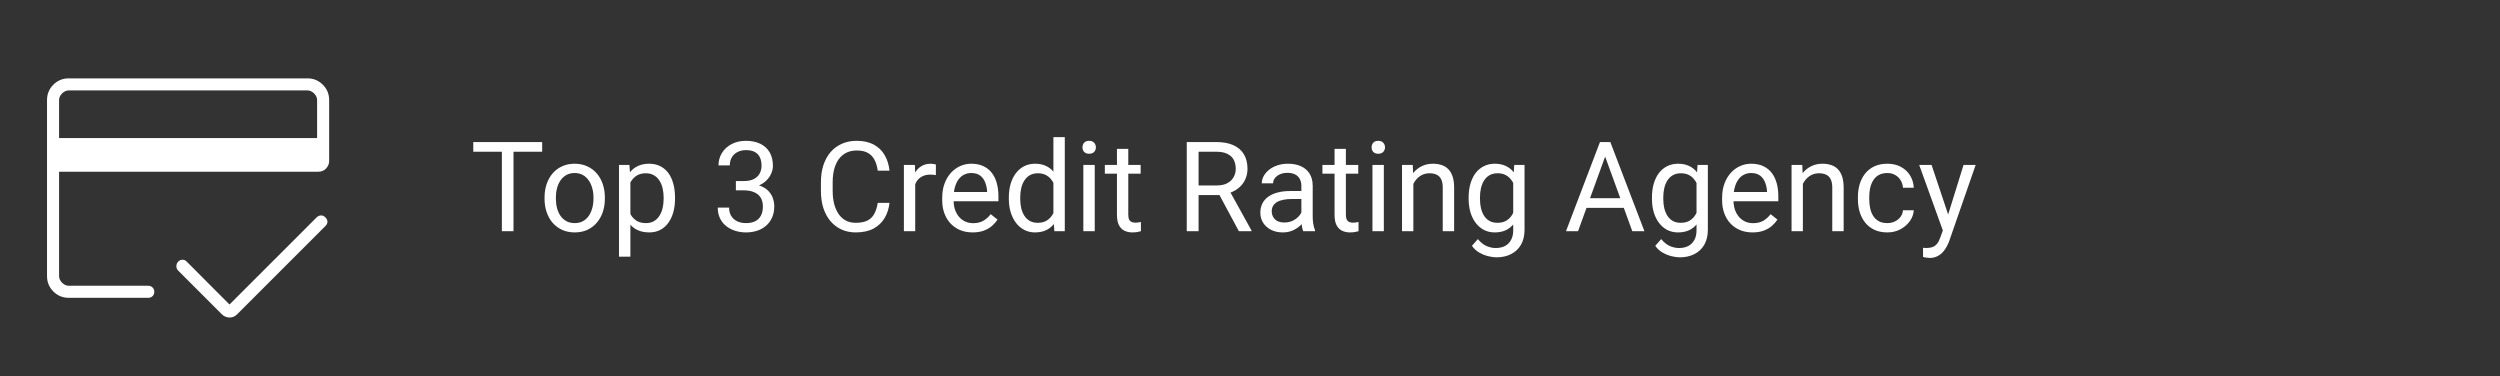 <svg width="319" height="48" viewBox="0 0 319 48" fill="none" xmlns="http://www.w3.org/2000/svg">
<rect x="0" y="0" width="319" height="48" fill="#333333" stroke="none"/>
<path d="M7.538 17.616H40.462V12.769C40.462 12.461 40.333 12.179 40.077 11.923C39.821 11.667 39.539 11.539 39.231 11.539H8.769C8.461 11.539 8.179 11.667 7.923 11.923C7.667 12.179 7.538 12.461 7.538 12.769V17.616ZM6 12.769C6 12.001 6.269 11.347 6.808 10.808C7.347 10.269 8.001 10 8.769 10H39.231C39.999 10 40.653 10.269 41.192 10.808C41.731 11.347 42 12.001 42 12.769V20.527C42 20.901 41.869 21.225 41.606 21.5C41.344 21.774 41.014 21.912 40.615 21.912H7.538V35.231C7.538 35.539 7.667 35.821 7.923 36.077C8.179 36.333 8.461 36.462 8.769 36.462H18.919C19.138 36.462 19.322 36.536 19.468 36.684C19.615 36.833 19.689 37.018 19.689 37.24C19.689 37.462 19.615 37.644 19.468 37.786C19.322 37.929 19.138 38 18.919 38H8.769C8.001 38 7.347 37.731 6.808 37.192C6.269 36.653 6 35.999 6 35.231V12.769ZM7.538 12.769V36.462V28.846V32.796V11.539V12.769ZM29.285 40.516C29.118 40.516 28.949 40.482 28.779 40.416C28.608 40.349 28.453 40.245 28.311 40.104L22.719 34.511C22.573 34.365 22.502 34.18 22.506 33.956C22.51 33.731 22.589 33.539 22.743 33.379C22.895 33.221 23.08 33.142 23.297 33.142C23.515 33.142 23.696 33.228 23.843 33.4L29.285 38.854L40.416 27.723C40.567 27.577 40.747 27.5 40.956 27.491C41.165 27.482 41.355 27.565 41.527 27.74C41.695 27.916 41.78 28.099 41.782 28.29C41.784 28.481 41.699 28.663 41.527 28.834L30.248 40.114C30.113 40.248 29.966 40.349 29.808 40.416C29.648 40.482 29.474 40.516 29.285 40.516Z" fill="white"/>
<path d="M65.523 18.125V29.5H64.039V18.125H65.523ZM69.18 18.125V19.359H60.391V18.125H69.18ZM69.484 25.367V25.188C69.484 24.578 69.573 24.013 69.75 23.492C69.927 22.966 70.182 22.51 70.516 22.125C70.849 21.734 71.253 21.432 71.727 21.219C72.201 21 72.732 20.891 73.32 20.891C73.914 20.891 74.448 21 74.922 21.219C75.401 21.432 75.807 21.734 76.141 22.125C76.479 22.51 76.737 22.966 76.914 23.492C77.091 24.013 77.18 24.578 77.18 25.188V25.367C77.18 25.977 77.091 26.542 76.914 27.062C76.737 27.583 76.479 28.039 76.141 28.43C75.807 28.815 75.404 29.117 74.93 29.336C74.461 29.549 73.93 29.656 73.336 29.656C72.742 29.656 72.208 29.549 71.734 29.336C71.26 29.117 70.854 28.815 70.516 28.43C70.182 28.039 69.927 27.583 69.75 27.062C69.573 26.542 69.484 25.977 69.484 25.367ZM70.93 25.188V25.367C70.93 25.789 70.979 26.188 71.078 26.562C71.177 26.932 71.326 27.26 71.523 27.547C71.727 27.833 71.979 28.06 72.281 28.227C72.583 28.388 72.935 28.469 73.336 28.469C73.732 28.469 74.078 28.388 74.375 28.227C74.677 28.06 74.927 27.833 75.125 27.547C75.323 27.26 75.471 26.932 75.57 26.562C75.674 26.188 75.727 25.789 75.727 25.367V25.188C75.727 24.771 75.674 24.378 75.57 24.008C75.471 23.633 75.32 23.302 75.117 23.016C74.919 22.724 74.669 22.495 74.367 22.328C74.07 22.162 73.721 22.078 73.32 22.078C72.924 22.078 72.576 22.162 72.273 22.328C71.977 22.495 71.727 22.724 71.523 23.016C71.326 23.302 71.177 23.633 71.078 24.008C70.979 24.378 70.93 24.771 70.93 25.188ZM80.438 22.672V32.75H78.984V21.047H80.312L80.438 22.672ZM86.133 25.203V25.367C86.133 25.982 86.06 26.552 85.914 27.078C85.768 27.599 85.555 28.052 85.273 28.438C84.997 28.823 84.656 29.122 84.25 29.336C83.844 29.549 83.378 29.656 82.852 29.656C82.315 29.656 81.841 29.568 81.43 29.391C81.018 29.213 80.669 28.956 80.383 28.617C80.096 28.279 79.867 27.872 79.695 27.398C79.529 26.924 79.414 26.391 79.352 25.797V24.922C79.414 24.297 79.531 23.737 79.703 23.242C79.875 22.747 80.102 22.326 80.383 21.977C80.669 21.622 81.016 21.354 81.422 21.172C81.828 20.984 82.297 20.891 82.828 20.891C83.359 20.891 83.831 20.995 84.242 21.203C84.654 21.406 85 21.698 85.281 22.078C85.562 22.458 85.773 22.914 85.914 23.445C86.06 23.971 86.133 24.557 86.133 25.203ZM84.68 25.367V25.203C84.68 24.781 84.635 24.385 84.547 24.016C84.458 23.641 84.32 23.312 84.133 23.031C83.951 22.745 83.716 22.521 83.43 22.359C83.143 22.193 82.802 22.109 82.406 22.109C82.042 22.109 81.724 22.172 81.453 22.297C81.188 22.422 80.961 22.591 80.773 22.805C80.586 23.013 80.432 23.253 80.312 23.523C80.198 23.789 80.112 24.065 80.055 24.352V26.375C80.159 26.74 80.305 27.083 80.492 27.406C80.68 27.724 80.93 27.982 81.242 28.18C81.555 28.372 81.948 28.469 82.422 28.469C82.812 28.469 83.148 28.388 83.43 28.227C83.716 28.06 83.951 27.833 84.133 27.547C84.32 27.26 84.458 26.932 84.547 26.562C84.635 26.188 84.68 25.789 84.68 25.367ZM93.898 23.102H94.93C95.435 23.102 95.852 23.018 96.18 22.852C96.513 22.68 96.76 22.448 96.922 22.156C97.088 21.859 97.172 21.526 97.172 21.156C97.172 20.719 97.099 20.352 96.953 20.055C96.807 19.758 96.588 19.534 96.297 19.383C96.005 19.232 95.635 19.156 95.188 19.156C94.781 19.156 94.422 19.237 94.109 19.398C93.802 19.555 93.56 19.779 93.383 20.07C93.211 20.362 93.125 20.706 93.125 21.102H91.68C91.68 20.523 91.826 19.997 92.117 19.523C92.409 19.049 92.818 18.672 93.344 18.391C93.875 18.109 94.49 17.969 95.188 17.969C95.875 17.969 96.477 18.091 96.992 18.336C97.508 18.576 97.909 18.935 98.195 19.414C98.482 19.888 98.625 20.479 98.625 21.188C98.625 21.474 98.557 21.781 98.422 22.109C98.292 22.432 98.086 22.734 97.805 23.016C97.529 23.297 97.169 23.529 96.727 23.711C96.284 23.888 95.753 23.977 95.133 23.977H93.898V23.102ZM93.898 24.289V23.422H95.133C95.857 23.422 96.456 23.508 96.93 23.68C97.404 23.852 97.776 24.081 98.047 24.367C98.323 24.654 98.516 24.969 98.625 25.312C98.74 25.651 98.797 25.99 98.797 26.328C98.797 26.859 98.706 27.331 98.523 27.742C98.346 28.154 98.094 28.503 97.766 28.789C97.443 29.076 97.062 29.292 96.625 29.438C96.188 29.583 95.711 29.656 95.195 29.656C94.701 29.656 94.234 29.586 93.797 29.445C93.365 29.305 92.982 29.102 92.648 28.836C92.315 28.565 92.055 28.234 91.867 27.844C91.68 27.448 91.586 26.997 91.586 26.492H93.031C93.031 26.888 93.117 27.234 93.289 27.531C93.466 27.828 93.716 28.06 94.039 28.227C94.367 28.388 94.753 28.469 95.195 28.469C95.638 28.469 96.018 28.393 96.336 28.242C96.659 28.086 96.906 27.852 97.078 27.539C97.255 27.227 97.344 26.833 97.344 26.359C97.344 25.885 97.245 25.497 97.047 25.195C96.849 24.888 96.568 24.662 96.203 24.516C95.844 24.365 95.419 24.289 94.93 24.289H93.898ZM112 25.883H113.5C113.422 26.602 113.216 27.245 112.883 27.812C112.549 28.38 112.078 28.831 111.469 29.164C110.859 29.492 110.099 29.656 109.188 29.656C108.521 29.656 107.914 29.531 107.367 29.281C106.826 29.031 106.359 28.677 105.969 28.219C105.578 27.755 105.276 27.201 105.062 26.555C104.854 25.904 104.75 25.18 104.75 24.383V23.25C104.75 22.453 104.854 21.732 105.062 21.086C105.276 20.435 105.581 19.878 105.977 19.414C106.378 18.951 106.859 18.594 107.422 18.344C107.984 18.094 108.617 17.969 109.32 17.969C110.18 17.969 110.906 18.13 111.5 18.453C112.094 18.776 112.555 19.224 112.883 19.797C113.216 20.365 113.422 21.023 113.5 21.773H112C111.927 21.242 111.792 20.787 111.594 20.406C111.396 20.021 111.115 19.724 110.75 19.516C110.385 19.307 109.909 19.203 109.32 19.203C108.815 19.203 108.37 19.299 107.984 19.492C107.604 19.685 107.284 19.958 107.023 20.312C106.768 20.667 106.576 21.091 106.445 21.586C106.315 22.081 106.25 22.63 106.25 23.234V24.383C106.25 24.94 106.307 25.463 106.422 25.953C106.542 26.443 106.721 26.872 106.961 27.242C107.201 27.612 107.505 27.904 107.875 28.117C108.245 28.326 108.682 28.43 109.188 28.43C109.828 28.43 110.339 28.328 110.719 28.125C111.099 27.922 111.385 27.63 111.578 27.25C111.776 26.87 111.917 26.414 112 25.883ZM116.781 22.375V29.5H115.336V21.047H116.742L116.781 22.375ZM119.422 21L119.414 22.344C119.294 22.318 119.18 22.302 119.07 22.297C118.966 22.287 118.846 22.281 118.711 22.281C118.378 22.281 118.083 22.333 117.828 22.438C117.573 22.542 117.357 22.688 117.18 22.875C117.003 23.062 116.862 23.287 116.758 23.547C116.659 23.802 116.594 24.083 116.562 24.391L116.156 24.625C116.156 24.115 116.206 23.635 116.305 23.188C116.409 22.74 116.568 22.344 116.781 22C116.995 21.651 117.266 21.38 117.594 21.188C117.927 20.99 118.323 20.891 118.781 20.891C118.885 20.891 119.005 20.904 119.141 20.93C119.276 20.951 119.37 20.974 119.422 21ZM124.109 29.656C123.521 29.656 122.987 29.557 122.508 29.359C122.034 29.156 121.625 28.872 121.281 28.508C120.943 28.143 120.682 27.711 120.5 27.211C120.318 26.711 120.227 26.164 120.227 25.57V25.242C120.227 24.555 120.328 23.943 120.531 23.406C120.734 22.865 121.01 22.406 121.359 22.031C121.708 21.656 122.104 21.372 122.547 21.18C122.99 20.987 123.448 20.891 123.922 20.891C124.526 20.891 125.047 20.995 125.484 21.203C125.927 21.412 126.289 21.703 126.57 22.078C126.852 22.448 127.06 22.885 127.195 23.391C127.331 23.891 127.398 24.438 127.398 25.031V25.68H121.086V24.5H125.953V24.391C125.932 24.016 125.854 23.651 125.719 23.297C125.589 22.943 125.38 22.651 125.094 22.422C124.807 22.193 124.417 22.078 123.922 22.078C123.594 22.078 123.292 22.148 123.016 22.289C122.74 22.424 122.503 22.628 122.305 22.898C122.107 23.169 121.953 23.5 121.844 23.891C121.734 24.281 121.68 24.732 121.68 25.242V25.57C121.68 25.971 121.734 26.349 121.844 26.703C121.958 27.052 122.122 27.359 122.336 27.625C122.555 27.891 122.818 28.099 123.125 28.25C123.438 28.401 123.792 28.477 124.188 28.477C124.698 28.477 125.13 28.372 125.484 28.164C125.839 27.956 126.148 27.677 126.414 27.328L127.289 28.023C127.107 28.299 126.875 28.562 126.594 28.812C126.312 29.062 125.966 29.266 125.555 29.422C125.148 29.578 124.667 29.656 124.109 29.656ZM134.414 27.859V17.5H135.867V29.5H134.539L134.414 27.859ZM128.727 25.367V25.203C128.727 24.557 128.805 23.971 128.961 23.445C129.122 22.914 129.349 22.458 129.641 22.078C129.938 21.698 130.289 21.406 130.695 21.203C131.107 20.995 131.565 20.891 132.07 20.891C132.602 20.891 133.065 20.984 133.461 21.172C133.862 21.354 134.201 21.622 134.477 21.977C134.758 22.326 134.979 22.747 135.141 23.242C135.302 23.737 135.414 24.297 135.477 24.922V25.641C135.419 26.26 135.307 26.818 135.141 27.312C134.979 27.807 134.758 28.229 134.477 28.578C134.201 28.927 133.862 29.195 133.461 29.383C133.06 29.565 132.591 29.656 132.055 29.656C131.56 29.656 131.107 29.549 130.695 29.336C130.289 29.122 129.938 28.823 129.641 28.438C129.349 28.052 129.122 27.599 128.961 27.078C128.805 26.552 128.727 25.982 128.727 25.367ZM130.18 25.203V25.367C130.18 25.789 130.221 26.185 130.305 26.555C130.393 26.924 130.529 27.25 130.711 27.531C130.893 27.812 131.125 28.034 131.406 28.195C131.688 28.352 132.023 28.43 132.414 28.43C132.893 28.43 133.286 28.328 133.594 28.125C133.906 27.922 134.156 27.654 134.344 27.32C134.531 26.987 134.677 26.625 134.781 26.234V24.352C134.719 24.065 134.628 23.789 134.508 23.523C134.393 23.253 134.242 23.013 134.055 22.805C133.872 22.591 133.646 22.422 133.375 22.297C133.109 22.172 132.794 22.109 132.43 22.109C132.034 22.109 131.693 22.193 131.406 22.359C131.125 22.521 130.893 22.745 130.711 23.031C130.529 23.312 130.393 23.641 130.305 24.016C130.221 24.385 130.18 24.781 130.18 25.203ZM139.688 21.047V29.5H138.234V21.047H139.688ZM138.125 18.805C138.125 18.57 138.195 18.372 138.336 18.211C138.482 18.049 138.695 17.969 138.977 17.969C139.253 17.969 139.464 18.049 139.609 18.211C139.76 18.372 139.836 18.57 139.836 18.805C139.836 19.029 139.76 19.221 139.609 19.383C139.464 19.539 139.253 19.617 138.977 19.617C138.695 19.617 138.482 19.539 138.336 19.383C138.195 19.221 138.125 19.029 138.125 18.805ZM145.547 21.047V22.156H140.977V21.047H145.547ZM142.523 18.992H143.969V27.406C143.969 27.693 144.013 27.909 144.102 28.055C144.19 28.201 144.305 28.297 144.445 28.344C144.586 28.391 144.737 28.414 144.898 28.414C145.018 28.414 145.143 28.404 145.273 28.383C145.409 28.357 145.51 28.336 145.578 28.32L145.586 29.5C145.471 29.537 145.32 29.57 145.133 29.602C144.951 29.638 144.729 29.656 144.469 29.656C144.115 29.656 143.789 29.586 143.492 29.445C143.195 29.305 142.958 29.07 142.781 28.742C142.609 28.409 142.523 27.961 142.523 27.398V18.992ZM151.43 18.125H155.195C156.049 18.125 156.771 18.255 157.359 18.516C157.953 18.776 158.404 19.162 158.711 19.672C159.023 20.177 159.18 20.799 159.18 21.539C159.18 22.06 159.073 22.537 158.859 22.969C158.651 23.396 158.349 23.76 157.953 24.062C157.562 24.359 157.094 24.581 156.547 24.727L156.125 24.891H152.586L152.57 23.664H155.242C155.784 23.664 156.234 23.57 156.594 23.383C156.953 23.19 157.224 22.932 157.406 22.609C157.589 22.287 157.68 21.93 157.68 21.539C157.68 21.102 157.594 20.719 157.422 20.391C157.25 20.062 156.979 19.81 156.609 19.633C156.245 19.451 155.773 19.359 155.195 19.359H152.938V29.5H151.43V18.125ZM158.078 29.5L155.312 24.344L156.883 24.336L159.688 29.406V29.5H158.078ZM166.055 28.055V23.703C166.055 23.37 165.987 23.081 165.852 22.836C165.721 22.586 165.523 22.393 165.258 22.258C164.992 22.122 164.664 22.055 164.273 22.055C163.909 22.055 163.589 22.117 163.312 22.242C163.042 22.367 162.828 22.531 162.672 22.734C162.521 22.938 162.445 23.156 162.445 23.391H161C161 23.088 161.078 22.789 161.234 22.492C161.391 22.195 161.615 21.927 161.906 21.688C162.203 21.443 162.557 21.25 162.969 21.109C163.385 20.963 163.849 20.891 164.359 20.891C164.974 20.891 165.516 20.995 165.984 21.203C166.458 21.412 166.828 21.727 167.094 22.148C167.365 22.565 167.5 23.088 167.5 23.719V27.656C167.5 27.938 167.523 28.237 167.57 28.555C167.622 28.872 167.698 29.146 167.797 29.375V29.5H166.289C166.216 29.333 166.159 29.112 166.117 28.836C166.076 28.555 166.055 28.294 166.055 28.055ZM166.305 24.375L166.32 25.391H164.859C164.448 25.391 164.081 25.424 163.758 25.492C163.435 25.555 163.164 25.651 162.945 25.781C162.727 25.912 162.56 26.076 162.445 26.273C162.331 26.466 162.273 26.693 162.273 26.953C162.273 27.219 162.333 27.461 162.453 27.68C162.573 27.898 162.753 28.073 162.992 28.203C163.237 28.328 163.536 28.391 163.891 28.391C164.333 28.391 164.724 28.297 165.062 28.109C165.401 27.922 165.669 27.693 165.867 27.422C166.07 27.151 166.18 26.888 166.195 26.633L166.812 27.328C166.776 27.547 166.677 27.789 166.516 28.055C166.354 28.32 166.138 28.576 165.867 28.82C165.602 29.06 165.284 29.26 164.914 29.422C164.549 29.578 164.138 29.656 163.68 29.656C163.107 29.656 162.604 29.544 162.172 29.32C161.745 29.096 161.411 28.797 161.172 28.422C160.938 28.042 160.82 27.617 160.82 27.148C160.82 26.695 160.909 26.297 161.086 25.953C161.263 25.604 161.518 25.315 161.852 25.086C162.185 24.852 162.586 24.674 163.055 24.555C163.523 24.435 164.047 24.375 164.625 24.375H166.305ZM173.312 21.047V22.156H168.742V21.047H173.312ZM170.289 18.992H171.734V27.406C171.734 27.693 171.779 27.909 171.867 28.055C171.956 28.201 172.07 28.297 172.211 28.344C172.352 28.391 172.503 28.414 172.664 28.414C172.784 28.414 172.909 28.404 173.039 28.383C173.174 28.357 173.276 28.336 173.344 28.32L173.352 29.5C173.237 29.537 173.086 29.57 172.898 29.602C172.716 29.638 172.495 29.656 172.234 29.656C171.88 29.656 171.555 29.586 171.258 29.445C170.961 29.305 170.724 29.07 170.547 28.742C170.375 28.409 170.289 27.961 170.289 27.398V18.992ZM176.578 21.047V29.5H175.125V21.047H176.578ZM175.016 18.805C175.016 18.57 175.086 18.372 175.227 18.211C175.372 18.049 175.586 17.969 175.867 17.969C176.143 17.969 176.354 18.049 176.5 18.211C176.651 18.372 176.727 18.57 176.727 18.805C176.727 19.029 176.651 19.221 176.5 19.383C176.354 19.539 176.143 19.617 175.867 19.617C175.586 19.617 175.372 19.539 175.227 19.383C175.086 19.221 175.016 19.029 175.016 18.805ZM180.344 22.852V29.5H178.898V21.047H180.266L180.344 22.852ZM180 24.953L179.398 24.93C179.404 24.352 179.49 23.818 179.656 23.328C179.823 22.833 180.057 22.404 180.359 22.039C180.661 21.674 181.021 21.393 181.438 21.195C181.859 20.992 182.326 20.891 182.836 20.891C183.253 20.891 183.628 20.948 183.961 21.062C184.294 21.172 184.578 21.349 184.812 21.594C185.052 21.838 185.234 22.156 185.359 22.547C185.484 22.932 185.547 23.404 185.547 23.961V29.5H184.094V23.945C184.094 23.503 184.029 23.148 183.898 22.883C183.768 22.612 183.578 22.417 183.328 22.297C183.078 22.172 182.771 22.109 182.406 22.109C182.047 22.109 181.719 22.185 181.422 22.336C181.13 22.487 180.878 22.695 180.664 22.961C180.456 23.227 180.292 23.531 180.172 23.875C180.057 24.213 180 24.573 180 24.953ZM193.219 21.047H194.531V29.32C194.531 30.065 194.38 30.701 194.078 31.227C193.776 31.753 193.354 32.151 192.812 32.422C192.276 32.698 191.656 32.836 190.953 32.836C190.661 32.836 190.318 32.789 189.922 32.695C189.531 32.607 189.146 32.453 188.766 32.234C188.391 32.021 188.076 31.732 187.82 31.367L188.578 30.508C188.932 30.935 189.302 31.232 189.688 31.398C190.078 31.565 190.464 31.648 190.844 31.648C191.302 31.648 191.698 31.562 192.031 31.391C192.365 31.219 192.622 30.963 192.805 30.625C192.992 30.292 193.086 29.88 193.086 29.391V22.906L193.219 21.047ZM187.398 25.367V25.203C187.398 24.557 187.474 23.971 187.625 23.445C187.781 22.914 188.003 22.458 188.289 22.078C188.581 21.698 188.932 21.406 189.344 21.203C189.755 20.995 190.219 20.891 190.734 20.891C191.266 20.891 191.729 20.984 192.125 21.172C192.526 21.354 192.865 21.622 193.141 21.977C193.422 22.326 193.643 22.747 193.805 23.242C193.966 23.737 194.078 24.297 194.141 24.922V25.641C194.083 26.26 193.971 26.818 193.805 27.312C193.643 27.807 193.422 28.229 193.141 28.578C192.865 28.927 192.526 29.195 192.125 29.383C191.724 29.565 191.255 29.656 190.719 29.656C190.214 29.656 189.755 29.549 189.344 29.336C188.938 29.122 188.589 28.823 188.297 28.438C188.005 28.052 187.781 27.599 187.625 27.078C187.474 26.552 187.398 25.982 187.398 25.367ZM188.844 25.203V25.367C188.844 25.789 188.885 26.185 188.969 26.555C189.057 26.924 189.19 27.25 189.367 27.531C189.549 27.812 189.781 28.034 190.062 28.195C190.344 28.352 190.68 28.43 191.07 28.43C191.549 28.43 191.945 28.328 192.258 28.125C192.57 27.922 192.818 27.654 193 27.32C193.188 26.987 193.333 26.625 193.438 26.234V24.352C193.38 24.065 193.292 23.789 193.172 23.523C193.057 23.253 192.906 23.013 192.719 22.805C192.536 22.591 192.31 22.422 192.039 22.297C191.768 22.172 191.451 22.109 191.086 22.109C190.69 22.109 190.349 22.193 190.062 22.359C189.781 22.521 189.549 22.745 189.367 23.031C189.19 23.312 189.057 23.641 188.969 24.016C188.885 24.385 188.844 24.781 188.844 25.203ZM205.125 19.133L201.359 29.5H199.82L204.156 18.125H205.148L205.125 19.133ZM208.281 29.5L204.508 19.133L204.484 18.125H205.477L209.828 29.5H208.281ZM208.086 25.289V26.523H201.695V25.289H208.086ZM216.609 21.047H217.922V29.32C217.922 30.065 217.771 30.701 217.469 31.227C217.167 31.753 216.745 32.151 216.203 32.422C215.667 32.698 215.047 32.836 214.344 32.836C214.052 32.836 213.708 32.789 213.312 32.695C212.922 32.607 212.536 32.453 212.156 32.234C211.781 32.021 211.466 31.732 211.211 31.367L211.969 30.508C212.323 30.935 212.693 31.232 213.078 31.398C213.469 31.565 213.854 31.648 214.234 31.648C214.693 31.648 215.089 31.562 215.422 31.391C215.755 31.219 216.013 30.963 216.195 30.625C216.383 30.292 216.477 29.88 216.477 29.391V22.906L216.609 21.047ZM210.789 25.367V25.203C210.789 24.557 210.865 23.971 211.016 23.445C211.172 22.914 211.393 22.458 211.68 22.078C211.971 21.698 212.323 21.406 212.734 21.203C213.146 20.995 213.609 20.891 214.125 20.891C214.656 20.891 215.12 20.984 215.516 21.172C215.917 21.354 216.255 21.622 216.531 21.977C216.812 22.326 217.034 22.747 217.195 23.242C217.357 23.737 217.469 24.297 217.531 24.922V25.641C217.474 26.26 217.362 26.818 217.195 27.312C217.034 27.807 216.812 28.229 216.531 28.578C216.255 28.927 215.917 29.195 215.516 29.383C215.115 29.565 214.646 29.656 214.109 29.656C213.604 29.656 213.146 29.549 212.734 29.336C212.328 29.122 211.979 28.823 211.688 28.438C211.396 28.052 211.172 27.599 211.016 27.078C210.865 26.552 210.789 25.982 210.789 25.367ZM212.234 25.203V25.367C212.234 25.789 212.276 26.185 212.359 26.555C212.448 26.924 212.581 27.25 212.758 27.531C212.94 27.812 213.172 28.034 213.453 28.195C213.734 28.352 214.07 28.43 214.461 28.43C214.94 28.43 215.336 28.328 215.648 28.125C215.961 27.922 216.208 27.654 216.391 27.32C216.578 26.987 216.724 26.625 216.828 26.234V24.352C216.771 24.065 216.682 23.789 216.562 23.523C216.448 23.253 216.297 23.013 216.109 22.805C215.927 22.591 215.701 22.422 215.43 22.297C215.159 22.172 214.841 22.109 214.477 22.109C214.081 22.109 213.74 22.193 213.453 22.359C213.172 22.521 212.94 22.745 212.758 23.031C212.581 23.312 212.448 23.641 212.359 24.016C212.276 24.385 212.234 24.781 212.234 25.203ZM223.625 29.656C223.036 29.656 222.503 29.557 222.023 29.359C221.549 29.156 221.141 28.872 220.797 28.508C220.458 28.143 220.198 27.711 220.016 27.211C219.833 26.711 219.742 26.164 219.742 25.57V25.242C219.742 24.555 219.844 23.943 220.047 23.406C220.25 22.865 220.526 22.406 220.875 22.031C221.224 21.656 221.62 21.372 222.062 21.18C222.505 20.987 222.964 20.891 223.438 20.891C224.042 20.891 224.562 20.995 225 21.203C225.443 21.412 225.805 21.703 226.086 22.078C226.367 22.448 226.576 22.885 226.711 23.391C226.846 23.891 226.914 24.438 226.914 25.031V25.68H220.602V24.5H225.469V24.391C225.448 24.016 225.37 23.651 225.234 23.297C225.104 22.943 224.896 22.651 224.609 22.422C224.323 22.193 223.932 22.078 223.438 22.078C223.109 22.078 222.807 22.148 222.531 22.289C222.255 22.424 222.018 22.628 221.82 22.898C221.622 23.169 221.469 23.5 221.359 23.891C221.25 24.281 221.195 24.732 221.195 25.242V25.57C221.195 25.971 221.25 26.349 221.359 26.703C221.474 27.052 221.638 27.359 221.852 27.625C222.07 27.891 222.333 28.099 222.641 28.25C222.953 28.401 223.307 28.477 223.703 28.477C224.214 28.477 224.646 28.372 225 28.164C225.354 27.956 225.664 27.677 225.93 27.328L226.805 28.023C226.622 28.299 226.391 28.562 226.109 28.812C225.828 29.062 225.482 29.266 225.07 29.422C224.664 29.578 224.182 29.656 223.625 29.656ZM230.047 22.852V29.5H228.602V21.047H229.969L230.047 22.852ZM229.703 24.953L229.102 24.93C229.107 24.352 229.193 23.818 229.359 23.328C229.526 22.833 229.76 22.404 230.062 22.039C230.365 21.674 230.724 21.393 231.141 21.195C231.562 20.992 232.029 20.891 232.539 20.891C232.956 20.891 233.331 20.948 233.664 21.062C233.997 21.172 234.281 21.349 234.516 21.594C234.755 21.838 234.938 22.156 235.062 22.547C235.188 22.932 235.25 23.404 235.25 23.961V29.5H233.797V23.945C233.797 23.503 233.732 23.148 233.602 22.883C233.471 22.612 233.281 22.417 233.031 22.297C232.781 22.172 232.474 22.109 232.109 22.109C231.75 22.109 231.422 22.185 231.125 22.336C230.833 22.487 230.581 22.695 230.367 22.961C230.159 23.227 229.995 23.531 229.875 23.875C229.76 24.213 229.703 24.573 229.703 24.953ZM240.828 28.469C241.172 28.469 241.49 28.398 241.781 28.258C242.073 28.117 242.312 27.924 242.5 27.68C242.688 27.43 242.794 27.146 242.82 26.828H244.195C244.169 27.328 244 27.794 243.688 28.227C243.38 28.654 242.977 29 242.477 29.266C241.977 29.526 241.427 29.656 240.828 29.656C240.193 29.656 239.638 29.544 239.164 29.32C238.695 29.096 238.305 28.789 237.992 28.398C237.685 28.008 237.453 27.56 237.297 27.055C237.146 26.544 237.07 26.005 237.07 25.438V25.109C237.07 24.542 237.146 24.005 237.297 23.5C237.453 22.99 237.685 22.539 237.992 22.148C238.305 21.758 238.695 21.451 239.164 21.227C239.638 21.003 240.193 20.891 240.828 20.891C241.49 20.891 242.068 21.026 242.562 21.297C243.057 21.562 243.445 21.927 243.727 22.391C244.013 22.849 244.169 23.37 244.195 23.953H242.82C242.794 23.604 242.695 23.289 242.523 23.008C242.357 22.727 242.128 22.503 241.836 22.336C241.549 22.164 241.214 22.078 240.828 22.078C240.385 22.078 240.013 22.167 239.711 22.344C239.414 22.516 239.177 22.75 239 23.047C238.828 23.338 238.703 23.664 238.625 24.023C238.552 24.378 238.516 24.74 238.516 25.109V25.438C238.516 25.807 238.552 26.172 238.625 26.531C238.698 26.891 238.82 27.216 238.992 27.508C239.169 27.799 239.406 28.034 239.703 28.211C240.005 28.383 240.38 28.469 240.828 28.469ZM248.195 28.625L250.547 21.047H252.094L248.703 30.805C248.625 31.013 248.521 31.237 248.391 31.477C248.266 31.721 248.104 31.953 247.906 32.172C247.708 32.391 247.469 32.568 247.188 32.703C246.911 32.844 246.581 32.914 246.195 32.914C246.081 32.914 245.935 32.898 245.758 32.867C245.581 32.836 245.456 32.81 245.383 32.789L245.375 31.617C245.417 31.622 245.482 31.628 245.57 31.633C245.664 31.643 245.729 31.648 245.766 31.648C246.094 31.648 246.372 31.604 246.602 31.516C246.831 31.432 247.023 31.289 247.18 31.086C247.341 30.888 247.479 30.615 247.594 30.266L248.195 28.625ZM246.469 21.047L248.664 27.609L249.039 29.133L248 29.664L244.891 21.047H246.469Z" fill="white"/>
</svg>
